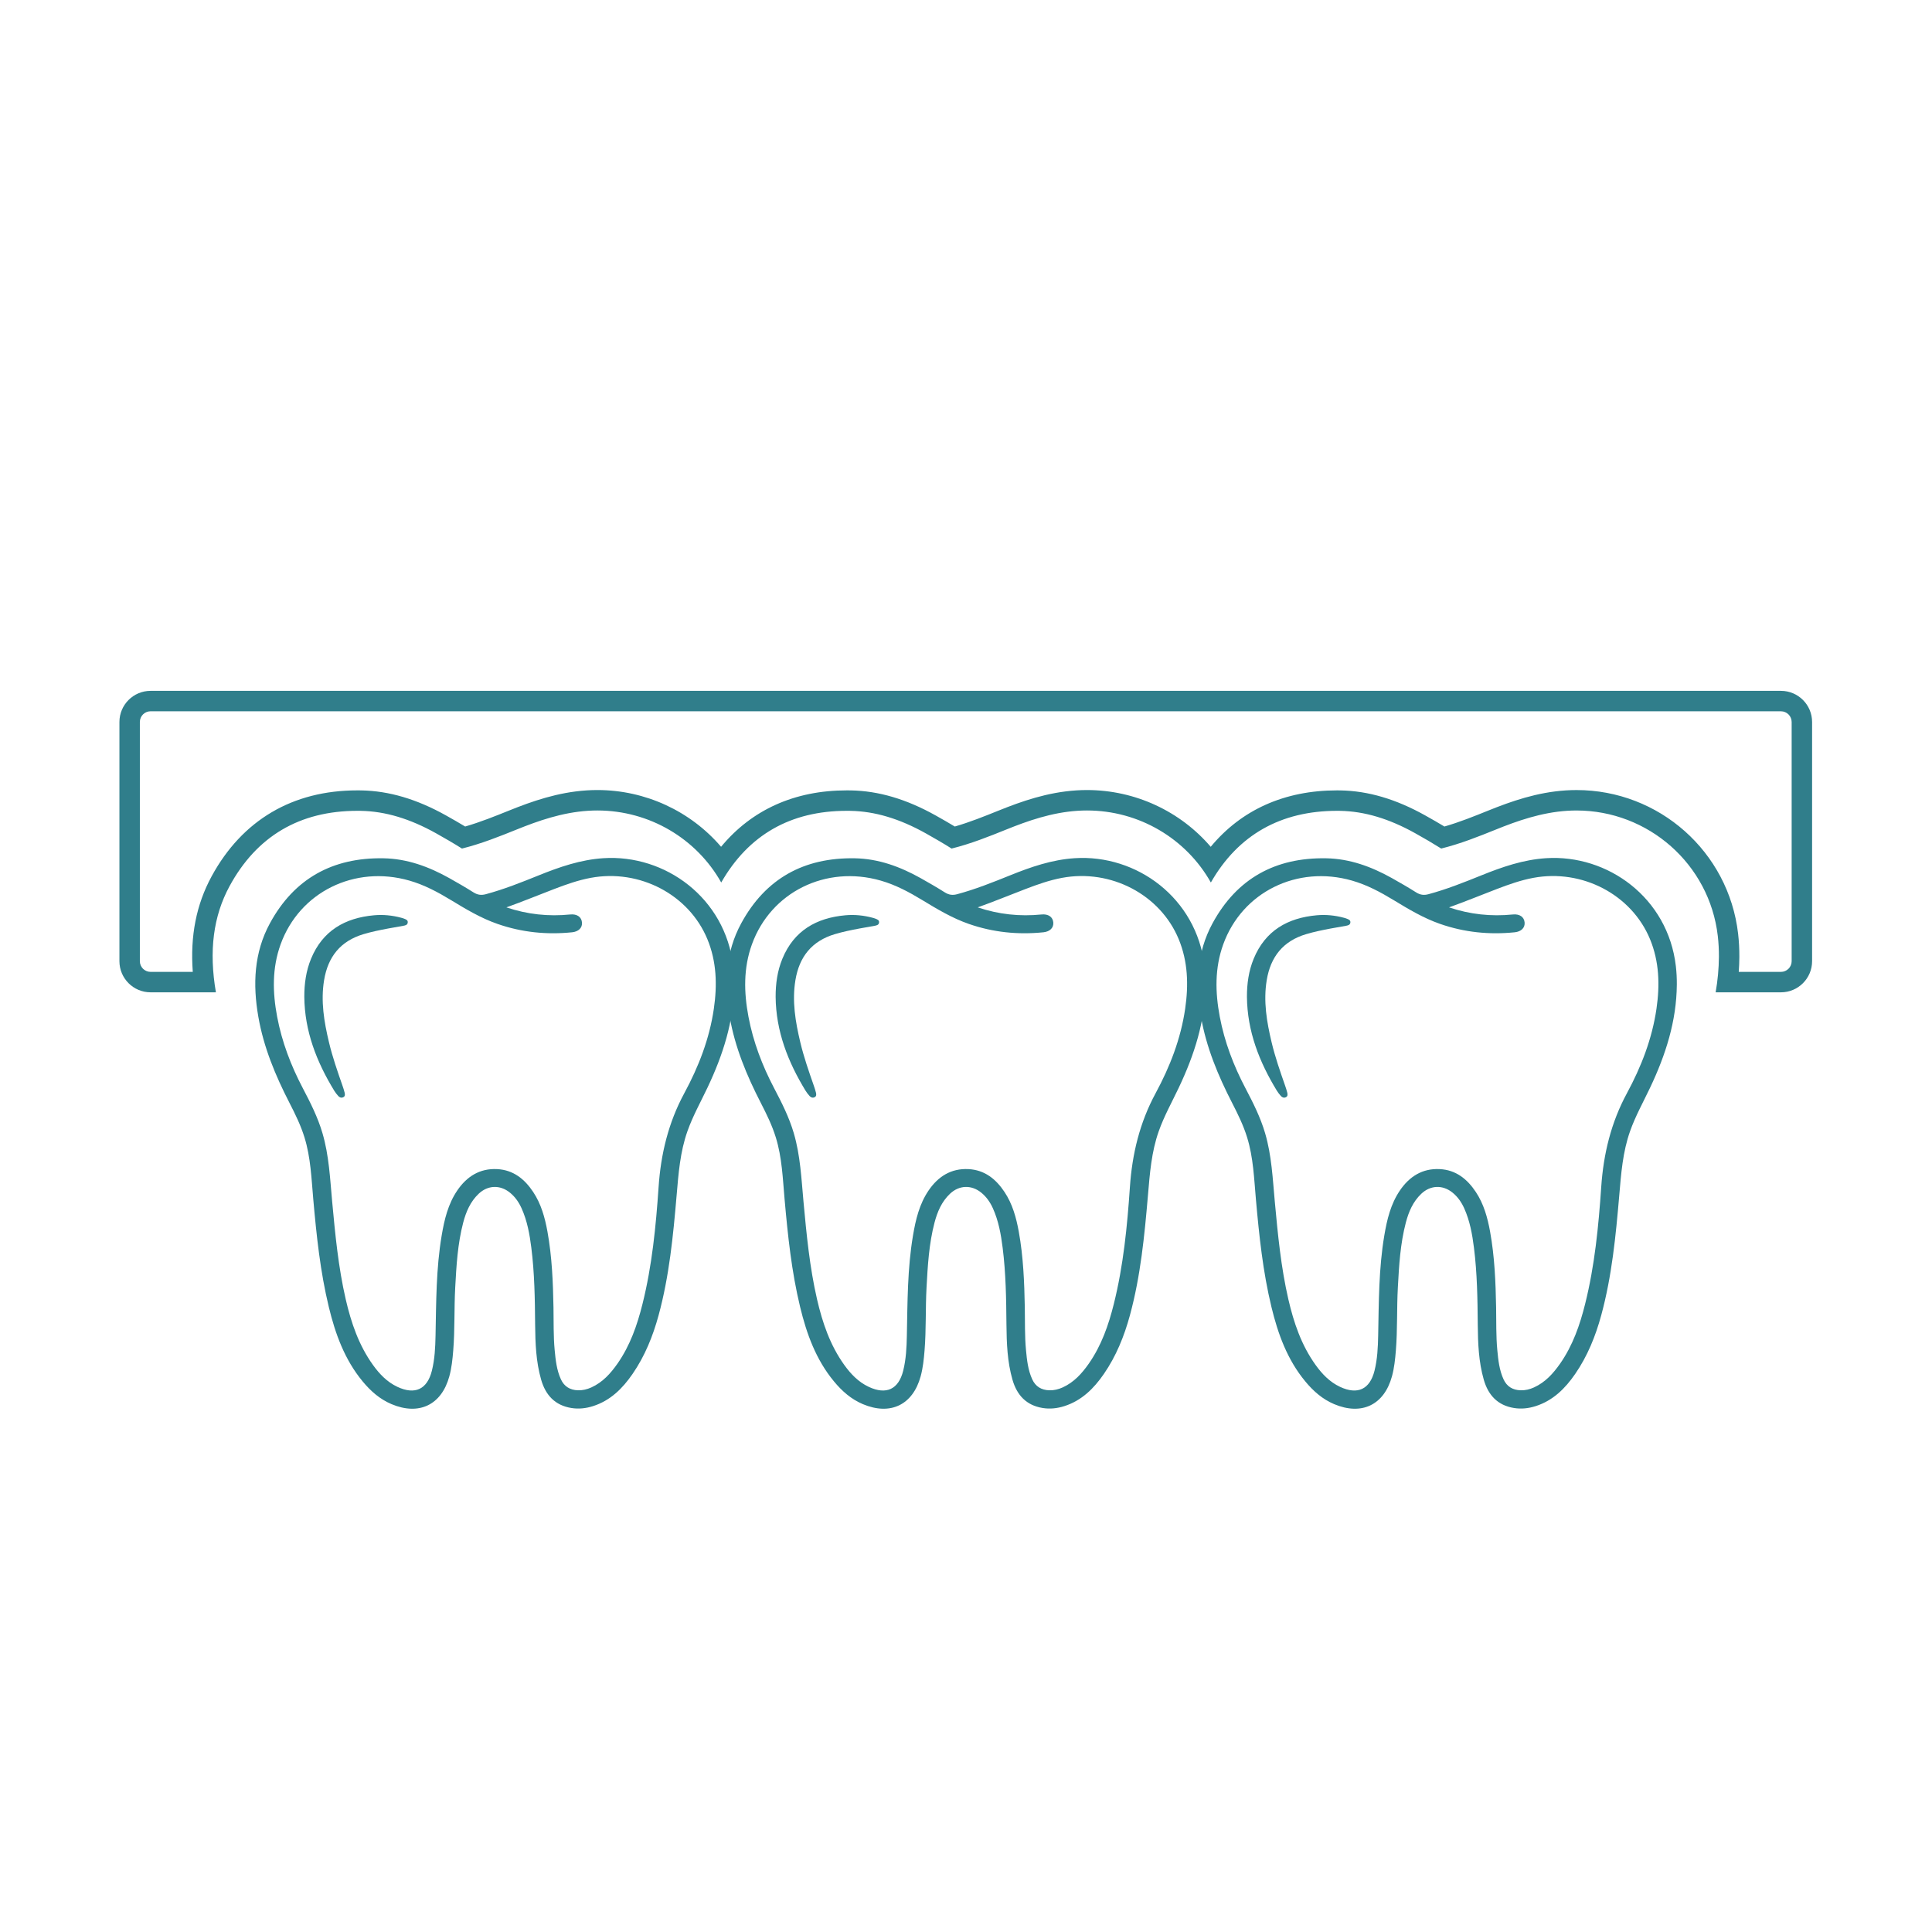 <?xml version="1.0" encoding="UTF-8" standalone="no"?>
<!-- Created with Inkscape (http://www.inkscape.org/) -->

<svg
   version="1.1"
   id="svg2"
   width="188.976"
   height="188.976"
   viewBox="0 0 188.976 188.976"
   xmlns="http://www.w3.org/2000/svg"
   xmlns:svg="http://www.w3.org/2000/svg">
  <defs
     id="defs6">
    <clipPath
       clipPathUnits="userSpaceOnUse"
       id="clipPath16">
      <path
         d="M 0,141.732 H 141.732 V 0 H 0 Z"
         id="path14" />
    </clipPath>
  </defs>
  <g
     id="g8"
     transform="matrix(1.333,0,0,-1.333,0,188.976)">
    <g
       id="g10">
      <g
         id="g12"
         clip-path="url(#clipPath16)">
        <g
           id="g18"
           transform="translate(130.684,91.074)">
          <path
             d="m 0,0 h -119.636 c -1.26,0 -2.285,-1.025 -2.285,-2.285 v -17.552 c 0,-1.26 1.025,-2.285 2.285,-2.285 h 4.795 c -0.522,3.038 -0.194,5.589 1.004,7.796 1.993,3.665 5.146,5.522 9.371,5.522 0.086,0 0.172,-10e-4 0.257,-0.002 1.786,-0.031 3.592,-0.569 5.523,-1.647 0.642,-0.359 1.279,-0.729 1.901,-1.12 1.428,0.355 2.792,0.904 3.995,1.389 1.597,0.645 3.339,1.259 5.26,1.383 0.227,0.015 0.454,0.022 0.68,0.022 3.824,0 7.279,-2.065 9.088,-5.285 1.995,3.486 5.082,5.26 9.206,5.26 0.091,0 0.183,0 0.274,-0.002 1.786,-0.031 3.593,-0.569 5.524,-1.647 0.642,-0.359 1.279,-0.729 1.901,-1.12 1.424,0.354 2.732,0.88 3.995,1.389 1.597,0.645 3.34,1.259 5.26,1.383 0.227,0.015 0.455,0.022 0.68,0.022 3.825,0 7.279,-2.065 9.089,-5.285 2.002,3.501 5.137,5.26 9.256,5.26 0.074,0 0.149,-10e-4 0.224,-0.002 1.785,-0.031 3.591,-0.569 5.522,-1.647 0.642,-0.358 1.278,-0.728 1.901,-1.119 1.425,0.353 2.733,0.879 3.996,1.388 1.595,0.645 3.338,1.259 5.26,1.383 0.224,0.014 0.448,0.021 0.67,0.021 5.256,10e-4 9.758,-3.923 10.369,-9.207 0.057,-0.495 0.085,-1.01 0.082,-1.53 -0.007,-0.862 -0.086,-1.723 -0.24,-2.605 H 0 c 1.26,0 2.285,1.025 2.285,2.285 V -2.285 C 2.285,-1.025 1.26,0 0,0 m 0,-1.5 c 0.433,0 0.785,-0.352 0.785,-0.785 v -17.552 c 0,-0.433 -0.352,-0.785 -0.785,-0.785 h -3.097 c 0.027,0.365 0.041,0.729 0.044,1.096 0.003,0.58 -0.028,1.155 -0.092,1.712 -0.694,6.006 -5.793,10.535 -11.859,10.534 -0.253,0 -0.509,-0.008 -0.767,-0.024 -2.133,-0.138 -4.012,-0.797 -5.725,-1.489 -1.027,-0.415 -2.085,-0.841 -3.199,-1.163 -0.437,0.264 -0.901,0.532 -1.405,0.812 -2.151,1.202 -4.188,1.803 -6.231,1.838 l -0.246,0.002 c -3.851,0 -7.014,-1.423 -9.266,-4.14 -2.235,2.611 -5.546,4.165 -9.079,4.165 -0.257,0 -0.516,-0.008 -0.777,-0.025 -2.129,-0.138 -4.009,-0.797 -5.725,-1.489 -1.027,-0.414 -2.085,-0.841 -3.198,-1.163 -0.43,0.259 -0.894,0.527 -1.405,0.812 -2.151,1.202 -4.189,1.803 -6.226,1.838 -0.102,0.001 -0.202,0.002 -0.303,0.002 -3.822,0 -6.968,-1.422 -9.216,-4.139 -2.235,2.61 -5.545,4.164 -9.078,4.164 -0.257,0 -0.516,-0.008 -0.777,-0.025 -2.129,-0.138 -4.01,-0.797 -5.725,-1.489 -0.981,-0.396 -2.073,-0.836 -3.199,-1.163 -0.429,0.259 -0.893,0.527 -1.404,0.812 -2.151,1.202 -4.189,1.803 -6.226,1.838 -0.095,0.001 -0.19,0.002 -0.285,0.002 -4.749,0 -8.446,-2.181 -10.689,-6.306 -1.123,-2.068 -1.58,-4.375 -1.383,-7.012 h -3.098 c -0.433,0 -0.785,0.352 -0.785,0.785 v 17.552 c 0,0.433 0.352,0.785 0.785,0.785 z"
             style="fill:#307e8b;fill-opacity:1;fill-rule:nonzero;stroke:none"
             id="path20" />
        </g>
        <g
           id="g22"
           transform="translate(52.381,67.747)">
          <path
             d="m 0,0 c -0.322,-2.208 -1.118,-4.257 -2.17,-6.201 -1.166,-2.156 -1.72,-4.455 -1.885,-6.881 -0.196,-2.888 -0.478,-5.768 -1.182,-8.586 -0.386,-1.548 -0.908,-3.044 -1.831,-4.368 -0.508,-0.727 -1.091,-1.373 -1.919,-1.75 -0.314,-0.142 -0.642,-0.223 -0.988,-0.211 -0.576,0.019 -1.005,0.274 -1.249,0.808 -0.31,0.681 -0.387,1.411 -0.456,2.143 -0.098,1.039 -0.068,2.081 -0.087,3.123 -0.035,1.864 -0.108,3.726 -0.442,5.566 -0.187,1.03 -0.462,2.032 -1.05,2.916 -0.63,0.948 -1.46,1.616 -2.644,1.674 -1.279,0.064 -2.229,-0.544 -2.927,-1.572 -0.674,-0.993 -0.945,-2.134 -1.141,-3.296 -0.412,-2.432 -0.401,-4.891 -0.451,-7.346 -0.017,-0.866 -0.057,-1.732 -0.268,-2.578 -0.342,-1.371 -1.241,-1.788 -2.526,-1.187 -0.759,0.355 -1.315,0.938 -1.794,1.603 -1.043,1.45 -1.605,3.104 -2.002,4.821 -0.543,2.356 -0.772,4.756 -0.994,7.158 -0.156,1.69 -0.229,3.391 -0.713,5.036 -0.342,1.164 -0.885,2.238 -1.445,3.304 -0.871,1.658 -1.532,3.391 -1.88,5.234 -0.338,1.791 -0.378,3.572 0.255,5.32 1.389,3.834 5.426,5.828 9.448,4.674 1.097,-0.314 2.087,-0.845 3.052,-1.431 1.096,-0.666 2.193,-1.324 3.413,-1.748 1.78,-0.62 3.606,-0.805 5.476,-0.614 0.474,0.048 0.759,0.332 0.724,0.721 -0.036,0.408 -0.371,0.636 -0.864,0.586 -1.592,-0.161 -3.149,0.005 -4.682,0.521 1.185,0.424 2.346,0.902 3.519,1.351 0.87,0.333 1.744,0.643 2.665,0.815 3.583,0.669 7.209,-1.223 8.563,-4.497 C 0.207,3.458 0.254,1.742 0,0 m -8.102,11.048 c -1.668,-0.108 -3.212,-0.64 -4.74,-1.257 -1.279,-0.516 -2.559,-1.028 -3.895,-1.387 -0.332,-0.089 -0.605,-0.05 -0.896,0.133 -0.584,0.368 -1.181,0.714 -1.783,1.051 -1.502,0.838 -3.084,1.423 -4.827,1.453 -3.722,0.065 -6.545,-1.48 -8.332,-4.769 -1.173,-2.158 -1.263,-4.485 -0.852,-6.85 0.389,-2.245 1.255,-4.324 2.292,-6.338 0.42,-0.818 0.824,-1.641 1.097,-2.525 0.458,-1.483 0.509,-3.022 0.645,-4.548 0.236,-2.654 0.511,-5.303 1.14,-7.898 0.477,-1.972 1.162,-3.861 2.48,-5.454 0.585,-0.709 1.26,-1.308 2.122,-1.672 2.02,-0.851 3.67,-0.059 4.243,2.047 0.168,0.616 0.232,1.249 0.284,1.883 0.125,1.543 0.062,3.092 0.146,4.636 0.087,1.598 0.177,3.198 0.586,4.756 0.209,0.793 0.524,1.537 1.135,2.115 0.676,0.639 1.574,0.668 2.296,0.081 0.382,-0.31 0.653,-0.705 0.854,-1.151 0.413,-0.92 0.59,-1.9 0.714,-2.891 0.237,-1.875 0.263,-3.76 0.279,-5.647 0.013,-1.36 0.063,-2.72 0.443,-4.041 0.325,-1.126 1.013,-1.876 2.212,-2.071 0.54,-0.088 1.073,-0.029 1.591,0.136 1.275,0.407 2.166,1.293 2.902,2.361 0.905,1.314 1.494,2.773 1.911,4.303 0.784,2.88 1.07,5.836 1.323,8.797 0.136,1.595 0.255,3.193 0.796,4.718 0.392,1.107 0.966,2.133 1.468,3.19 1.138,2.399 1.942,4.883 1.961,7.571 0.003,0.451 -0.019,0.898 -0.071,1.346 -0.582,5.018 -4.995,8.213 -9.524,7.922"
             style="fill:#307e8b;fill-opacity:1;fill-rule:nonzero;stroke:none"
             id="path24" />
        </g>
        <g
           id="g26"
           transform="translate(29.657,74.356)">
          <path
             d="M 0,0 C -0.07,0.029 -0.145,0.049 -0.219,0.069 -0.871,0.244 -1.537,0.31 -2.206,0.25 -4.343,0.058 -5.984,-0.881 -6.832,-2.939 -7.199,-3.83 -7.331,-4.774 -7.327,-5.737 c 0.023,-2.522 0.904,-4.77 2.196,-6.887 0.085,-0.139 0.188,-0.27 0.298,-0.391 0.092,-0.103 0.219,-0.153 0.357,-0.09 0.155,0.071 0.137,0.214 0.107,0.342 -0.041,0.17 -0.097,0.336 -0.154,0.502 -0.368,1.053 -0.736,2.106 -0.995,3.194 -0.358,1.5 -0.612,3.006 -0.358,4.554 0.282,1.716 1.203,2.876 2.898,3.379 0.589,0.175 1.189,0.298 1.791,0.411 0.377,0.071 0.756,0.13 1.132,0.202 0.138,0.027 0.296,0.056 0.317,0.235 C 0.285,-0.101 0.131,-0.054 0,0"
             style="fill:#307e8b;fill-opacity:1;fill-rule:nonzero;stroke:none"
             id="path28" />
        </g>
        <g
           id="g30"
           transform="translate(86.966,67.747)">
          <path
             d="m 0,0 c -0.322,-2.208 -1.118,-4.257 -2.17,-6.201 -1.166,-2.156 -1.72,-4.455 -1.885,-6.881 -0.196,-2.888 -0.478,-5.768 -1.182,-8.586 -0.386,-1.548 -0.908,-3.044 -1.831,-4.368 -0.508,-0.727 -1.091,-1.373 -1.919,-1.75 -0.314,-0.142 -0.642,-0.223 -0.988,-0.211 -0.576,0.019 -1.005,0.274 -1.249,0.808 -0.31,0.681 -0.387,1.411 -0.456,2.143 -0.098,1.039 -0.068,2.081 -0.087,3.123 -0.035,1.864 -0.108,3.726 -0.442,5.566 -0.187,1.03 -0.462,2.032 -1.05,2.916 -0.63,0.948 -1.46,1.616 -2.644,1.674 -1.279,0.064 -2.229,-0.544 -2.927,-1.572 -0.674,-0.993 -0.945,-2.134 -1.141,-3.296 -0.412,-2.432 -0.401,-4.891 -0.451,-7.346 -0.017,-0.866 -0.057,-1.732 -0.268,-2.578 -0.342,-1.371 -1.241,-1.788 -2.526,-1.187 -0.759,0.355 -1.315,0.938 -1.794,1.603 -1.043,1.45 -1.605,3.104 -2.002,4.821 -0.543,2.356 -0.772,4.756 -0.994,7.158 -0.156,1.69 -0.229,3.391 -0.713,5.036 -0.342,1.164 -0.885,2.238 -1.445,3.304 -0.871,1.658 -1.532,3.391 -1.88,5.234 -0.338,1.791 -0.378,3.572 0.255,5.32 1.389,3.834 5.426,5.828 9.448,4.674 1.097,-0.314 2.087,-0.845 3.052,-1.431 1.096,-0.666 2.193,-1.324 3.413,-1.748 1.78,-0.62 3.606,-0.805 5.476,-0.614 0.474,0.048 0.759,0.332 0.724,0.721 -0.036,0.408 -0.371,0.636 -0.864,0.586 -1.592,-0.161 -3.149,0.005 -4.682,0.521 1.185,0.424 2.346,0.902 3.519,1.351 0.87,0.333 1.744,0.643 2.665,0.815 3.583,0.669 7.209,-1.223 8.563,-4.497 C 0.207,3.458 0.254,1.742 0,0 m -8.102,11.048 c -1.668,-0.108 -3.213,-0.64 -4.74,-1.257 -1.279,-0.516 -2.559,-1.028 -3.895,-1.387 -0.332,-0.089 -0.605,-0.05 -0.896,0.133 -0.584,0.368 -1.181,0.714 -1.783,1.051 -1.502,0.838 -3.084,1.423 -4.827,1.453 -3.722,0.065 -6.545,-1.48 -8.332,-4.769 -1.173,-2.158 -1.263,-4.485 -0.852,-6.85 0.389,-2.245 1.255,-4.324 2.292,-6.338 0.42,-0.818 0.824,-1.641 1.097,-2.525 0.458,-1.483 0.509,-3.022 0.645,-4.548 0.236,-2.654 0.511,-5.303 1.14,-7.898 0.477,-1.972 1.162,-3.861 2.48,-5.454 0.585,-0.709 1.26,-1.308 2.122,-1.672 2.02,-0.851 3.67,-0.059 4.243,2.047 0.168,0.616 0.232,1.249 0.284,1.883 0.125,1.543 0.062,3.092 0.146,4.636 0.087,1.598 0.177,3.198 0.586,4.756 0.209,0.793 0.524,1.537 1.135,2.115 0.676,0.639 1.574,0.668 2.296,0.081 0.382,-0.31 0.653,-0.705 0.854,-1.151 0.413,-0.92 0.59,-1.9 0.714,-2.891 0.237,-1.875 0.263,-3.76 0.279,-5.647 0.013,-1.36 0.063,-2.72 0.443,-4.041 0.325,-1.126 1.013,-1.876 2.212,-2.071 0.54,-0.088 1.073,-0.029 1.591,0.136 1.275,0.407 2.166,1.293 2.902,2.361 0.905,1.314 1.494,2.773 1.911,4.303 0.784,2.88 1.07,5.836 1.323,8.797 0.136,1.595 0.255,3.193 0.796,4.718 0.392,1.107 0.966,2.133 1.468,3.19 1.138,2.399 1.942,4.883 1.961,7.571 0.003,0.451 -0.019,0.898 -0.071,1.346 -0.582,5.018 -4.995,8.213 -9.524,7.922"
             style="fill:#307e8b;fill-opacity:1;fill-rule:nonzero;stroke:none"
             id="path32" />
        </g>
        <g
           id="g34"
           transform="translate(64.242,74.356)">
          <path
             d="M 0,0 C -0.07,0.029 -0.145,0.049 -0.219,0.069 -0.871,0.244 -1.537,0.31 -2.206,0.25 -4.343,0.058 -5.984,-0.881 -6.832,-2.939 -7.199,-3.83 -7.331,-4.774 -7.327,-5.737 c 0.023,-2.522 0.904,-4.77 2.196,-6.887 0.085,-0.139 0.188,-0.27 0.298,-0.391 0.092,-0.103 0.219,-0.153 0.357,-0.09 0.155,0.071 0.137,0.214 0.107,0.342 -0.041,0.17 -0.097,0.336 -0.154,0.502 -0.368,1.053 -0.736,2.106 -0.995,3.194 -0.358,1.5 -0.612,3.006 -0.358,4.554 0.282,1.716 1.203,2.876 2.898,3.379 0.589,0.175 1.189,0.298 1.791,0.411 0.377,0.071 0.756,0.13 1.132,0.202 0.138,0.027 0.296,0.056 0.317,0.235 C 0.285,-0.101 0.131,-0.054 0,0"
             style="fill:#307e8b;fill-opacity:1;fill-rule:nonzero;stroke:none"
             id="path36" />
        </g>
        <g
           id="g38"
           transform="translate(121.55,67.747)">
          <path
             d="m 0,0 c -0.322,-2.208 -1.118,-4.257 -2.17,-6.201 -1.166,-2.156 -1.72,-4.455 -1.885,-6.881 -0.196,-2.888 -0.478,-5.768 -1.182,-8.586 -0.386,-1.548 -0.908,-3.044 -1.831,-4.368 -0.508,-0.727 -1.091,-1.373 -1.919,-1.75 -0.314,-0.142 -0.642,-0.223 -0.988,-0.211 -0.576,0.019 -1.005,0.274 -1.249,0.808 -0.31,0.681 -0.387,1.411 -0.456,2.143 -0.098,1.039 -0.068,2.081 -0.087,3.123 -0.035,1.864 -0.108,3.726 -0.442,5.566 -0.187,1.03 -0.462,2.032 -1.05,2.916 -0.63,0.948 -1.46,1.616 -2.644,1.674 -1.279,0.064 -2.229,-0.544 -2.927,-1.572 -0.674,-0.993 -0.945,-2.134 -1.141,-3.296 -0.412,-2.432 -0.401,-4.891 -0.451,-7.346 -0.017,-0.866 -0.057,-1.732 -0.268,-2.578 -0.342,-1.371 -1.241,-1.788 -2.526,-1.187 -0.759,0.355 -1.315,0.938 -1.794,1.603 -1.043,1.45 -1.605,3.104 -2.002,4.821 -0.543,2.356 -0.772,4.756 -0.994,7.158 -0.156,1.69 -0.229,3.391 -0.713,5.036 -0.342,1.164 -0.885,2.238 -1.445,3.304 -0.871,1.658 -1.532,3.391 -1.88,5.234 -0.338,1.791 -0.378,3.572 0.255,5.32 1.389,3.834 5.426,5.828 9.448,4.674 1.097,-0.314 2.087,-0.845 3.052,-1.431 1.096,-0.666 2.193,-1.324 3.413,-1.748 1.78,-0.62 3.606,-0.805 5.476,-0.614 0.474,0.048 0.759,0.332 0.724,0.721 -0.036,0.408 -0.371,0.636 -0.864,0.586 -1.592,-0.161 -3.149,0.005 -4.682,0.521 1.185,0.424 2.346,0.902 3.519,1.351 0.87,0.333 1.744,0.643 2.665,0.815 3.583,0.669 7.209,-1.223 8.563,-4.497 C 0.207,3.458 0.254,1.742 0,0 m -8.102,11.048 c -1.668,-0.108 -3.213,-0.64 -4.74,-1.257 -1.279,-0.516 -2.559,-1.028 -3.895,-1.387 -0.332,-0.089 -0.605,-0.05 -0.896,0.133 -0.584,0.368 -1.181,0.714 -1.783,1.051 -1.502,0.838 -3.084,1.423 -4.827,1.453 -3.722,0.065 -6.545,-1.48 -8.332,-4.769 -1.173,-2.158 -1.263,-4.485 -0.852,-6.85 0.389,-2.245 1.255,-4.324 2.292,-6.338 0.42,-0.818 0.824,-1.641 1.097,-2.525 0.458,-1.483 0.509,-3.022 0.645,-4.548 0.236,-2.654 0.511,-5.303 1.14,-7.898 0.477,-1.972 1.162,-3.861 2.48,-5.454 0.585,-0.709 1.26,-1.308 2.122,-1.672 2.02,-0.851 3.67,-0.059 4.243,2.047 0.168,0.616 0.232,1.249 0.284,1.883 0.125,1.543 0.062,3.092 0.146,4.636 0.087,1.598 0.177,3.198 0.586,4.756 0.209,0.793 0.524,1.537 1.135,2.115 0.676,0.639 1.574,0.668 2.296,0.081 0.382,-0.31 0.653,-0.705 0.854,-1.151 0.413,-0.92 0.59,-1.9 0.714,-2.891 0.237,-1.875 0.263,-3.76 0.279,-5.647 0.013,-1.36 0.063,-2.72 0.443,-4.041 0.325,-1.126 1.013,-1.876 2.212,-2.071 0.54,-0.088 1.073,-0.029 1.591,0.136 1.275,0.407 2.166,1.293 2.902,2.361 0.905,1.314 1.494,2.773 1.911,4.303 0.784,2.88 1.07,5.836 1.323,8.797 0.136,1.595 0.255,3.193 0.796,4.718 0.392,1.107 0.966,2.133 1.468,3.19 1.138,2.399 1.942,4.883 1.961,7.571 0.003,0.451 -0.019,0.898 -0.071,1.346 -0.582,5.018 -4.995,8.213 -9.524,7.922"
             style="fill:#307e8b;fill-opacity:1;fill-rule:nonzero;stroke:none"
             id="path40" />
        </g>
        <g
           id="g42"
           transform="translate(98.826,74.356)">
          <path
             d="M 0,0 C -0.07,0.029 -0.145,0.049 -0.219,0.069 -0.871,0.244 -1.537,0.31 -2.206,0.25 -4.343,0.058 -5.984,-0.881 -6.832,-2.939 -7.199,-3.83 -7.331,-4.774 -7.327,-5.737 c 0.023,-2.522 0.904,-4.77 2.196,-6.887 0.085,-0.139 0.188,-0.27 0.298,-0.391 0.092,-0.103 0.219,-0.153 0.357,-0.09 0.155,0.071 0.137,0.214 0.107,0.342 -0.041,0.17 -0.097,0.336 -0.154,0.502 -0.368,1.053 -0.736,2.106 -0.995,3.194 -0.358,1.5 -0.612,3.006 -0.358,4.554 0.282,1.716 1.203,2.876 2.898,3.379 0.589,0.175 1.189,0.298 1.791,0.411 0.377,0.071 0.756,0.13 1.132,0.202 0.138,0.027 0.296,0.056 0.317,0.235 C 0.285,-0.101 0.131,-0.054 0,0"
             style="fill:#307e8b;fill-opacity:1;fill-rule:nonzero;stroke:none"
             id="path44" />
        </g>
      </g>
    </g>
  </g>
</svg>
